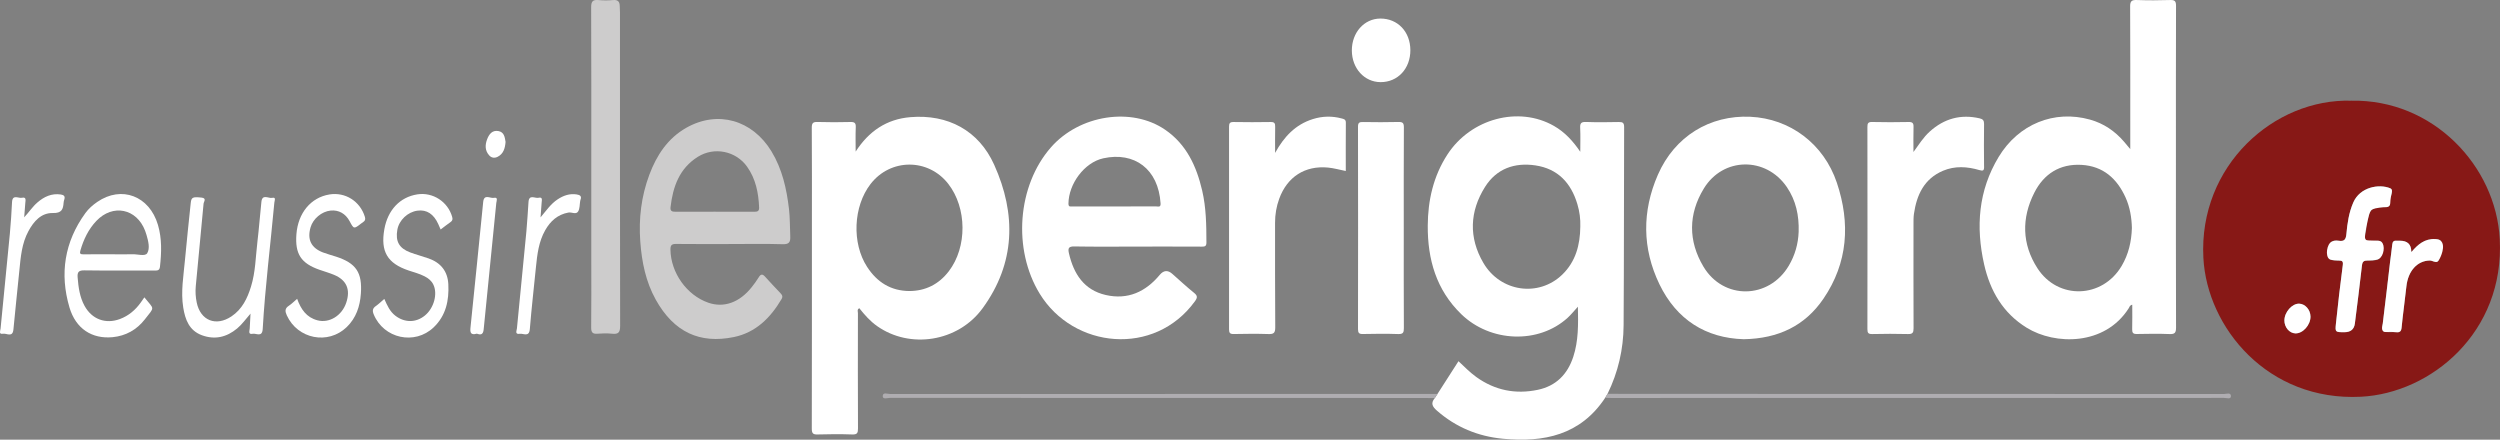 <svg xmlns="http://www.w3.org/2000/svg" id="Calque_2" viewBox="0 0 1983.73 348.87"><rect x="0" y="0" width="1983.73" height="348.87" fill="#808080" stroke="none"/><defs><style>.cls-1{fill:#afadb1;}.cls-1,.cls-2,.cls-3,.cls-4{stroke-width:0px;}.cls-2{fill:#871816;}.cls-3{fill:#cdcccc;}.cls-4{fill:#fff;}</style></defs><g id="Calque_1-2"><path class="cls-2" d="M1865.8,79.9c64.74-1.24,114.67,51.7,117.74,109.84,3.9,73.9-54.48,122.24-110.12,125.07-73.98,3.76-122.16-54.91-125.06-110.2-3.85-73.36,56.32-126.59,117.44-124.7ZM1913.56,199.87l-.23-.2q-.03-8.65-9.01-8.65c-.83,0-1.67.07-2.5-.02-2.22-.22-3.35.6-3.58,2.96-.46,4.62-1.18,9.21-1.73,13.82-1.94,16.3-3.76,32.61-5.81,48.9-.82,6.53-.72,6.9,5.63,6.92,1.66,0,3.34-.12,4.99.03,2.8.25,4.02-.54,4.33-3.73,1.04-10.89,2.64-21.72,3.8-32.6,1.31-12.27,8.62-20.38,18.49-20.58,2.4-.05,5.29,2.58,6.93.14,1.34-2,1.08-5.09,1.44-7.71.2-1.48-.06-3.08.4-4.45,1.39-4.2-.88-4.81-4.26-4.99-8.42-.45-13.95,4.27-18.89,10.18ZM1860.17,263.6q7.57,0,8.41-6.94c1.89-15.31,3.93-30.6,5.61-45.94.36-3.32,1.58-4.02,4.62-4.02,9.96,0,9.96-.11,10.71-9.91.05-.66,0-1.37.2-1.98,1.04-3.07-.47-3.77-3.19-3.84-3.12-.08-7.12,1.42-9.15-.68-2.31-2.39.61-6.23.21-9.52-.15-1.26.38-2.61.62-3.91,2.11-11.38,3.55-12.65,15.3-12.52,3.18.03,2.52-2.59,2.59-3.8.24-3.86,4-9.72.46-11.18-8.78-3.62-23.9-1.01-29.23,11.27-3.52,8.09-4.74,16.62-5.5,25.17-.4,4.49-1.93,5.88-6.04,5.23-4.95-.78-7.31.57-7.82,6.32-.82,9.11-1.38,9.13,7.77,9.39,2.7.07,3.67.42,3.24,3.67-2.04,15.46-3.79,30.95-5.44,46.46-.71,6.71-.48,6.74,6.64,6.74ZM1812.65,254.18c-.04,5.46,3.89,10.17,8.66,10.37,5.95.25,12.16-6.66,12.06-13.43-.08-5.34-4.21-10.02-8.99-10.16-5.61-.17-11.67,6.67-11.72,13.23Z"></path><path class="cls-3" d="M627.07,187.33c-.37-7.13-.17-14.27-1-21.39-1.89-16.13-5.35-31.74-13.92-45.84-15.17-24.95-42.66-32.83-67.64-18.67-14.65,8.31-23.51,21.78-29.29,37.3-6.35,17.04-8.49,34.61-7.17,52.8,1.18,16.31,4.34,31.98,12.32,46.3,14.42,25.87,35.05,35.12,61.89,29.63,17.43-3.57,29.08-15.25,37.89-30.14,1.22-2.06.5-3.28-.91-4.75-4.15-4.32-8.22-8.7-12.24-13.13-2.04-2.25-3.42-1.93-4.96.6-1.64,2.69-3.52,5.25-5.48,7.72-9.7,12.28-22.17,16.73-34.55,12.42-17.14-5.97-29.72-23.77-30.01-42.07-.06-3.51.96-4.59,4.46-4.55,14.32.17,28.64.07,42.96.07,13.82,0,27.65-.29,41.46.14,5.33.17,6.43-1.6,6.18-6.45ZM598.26,168c-10.48-.04-20.96-.02-31.44-.02-10.31,0-20.63-.05-30.94.03-2.6.02-4.17-.52-3.82-3.58,1.87-16.26,7-30.84,21.7-40.02,13-8.13,30.14-4.62,39,7.78,6.91,9.68,9.12,20.81,9.59,32.46.13,3.26-1.71,3.37-4.1,3.36Z"></path><path class="cls-3" d="M491.93,9.59c0-1.66-.14-3.32-.18-4.98-.08-3.53-1.71-4.88-5.34-4.55-3.8.34-7.68.36-11.47,0-4.52-.43-5.88,1.03-5.86,5.71.19,42.09.11,84.18.11,126.27,0,24.96,0,49.91,0,74.87,0,17.64.12,35.27-.09,52.9-.05,4.01,1.16,5.3,5.08,4.98,3.8-.31,7.69-.39,11.47.01,4.91.52,6.44-.89,6.43-6.16-.19-83.02-.13-166.03-.14-249.05Z"></path><path class="cls-4" d="M1284.44,96.82c-8.66.18-17.33.28-25.98-.04-3.87-.14-4.78,1.07-4.6,4.73.3,6.3.08,12.62.08,18.93-5.79-8.52-12.22-15.55-20.82-20.48-28.02-16.07-66.04-5.93-84.6,22.63-11.14,17.15-15.49,36.28-15.61,56.42-.17,26.74,6.73,50.99,26.55,70.24,23.21,22.55,61.46,23.87,84.46,2.9,2.74-2.49,5.06-5.44,8.13-8.78.3,13.99.49,27.08-3.68,39.76-4.55,13.86-13.62,23.13-28.14,26.18-17.67,3.71-34.02.46-48.8-10.15-5.1-3.66-9.44-8.17-14.14-12.55-5.72,8.91-11.19,17.45-16.66,25.98-.71,1.1-1.42,2.2-2.13,3.3-3.38,4.02-2.02,6.71,1.71,9.97,15.04,13.16,32.54,20.38,52.24,22.27,32.58,3.12,61.66-2.87,81.22-32.46.63-1.06,1.26-2.12,1.89-3.17,8.42-17.15,12.63-35.4,12.75-54.38.35-52.44.22-104.88.42-157.31.01-3.52-1.26-4.04-4.31-3.98ZM1253.96,179.84c-.15,14.44-3.64,27.76-14.36,38.1-18.69,18.02-49,13.8-62.53-9.29-11.76-20.06-10.99-40.88,1.36-60.44,9.05-14.33,23.31-19.41,39.81-16.99,17.93,2.63,28.42,13.99,33.42,30.87,1.71,5.75,2.52,11.7,2.3,17.75Z"></path><path class="cls-4" d="M1726.57,122.08c0-39.11-.05-78.22.09-117.33.01-3.68-.8-4.86-4.64-4.73-8.81.31-17.65.32-26.47,0-4.08-.15-5.33.89-5.3,5.12.18,30.29.1,60.58.1,90.86,0,6.95,0,13.9,0,22.32-2.27-2.71-3.52-4.22-4.79-5.71-7.32-8.57-16.27-14.67-27.17-17.71-28.27-7.9-56.66,3.46-72.49,29.65-16.09,26.63-18.22,55.49-11.51,85.23,4.74,20.99,14.93,38.68,33.82,50.3,22.55,13.87,61.9,14.27,80.83-15.35.64-1,.83-2.5,2.89-2.95,0,6.67.12,13.1-.06,19.52-.08,2.81.79,3.78,3.67,3.72,8.66-.16,17.33-.3,25.97.05,4.2.17,5.17-1.05,5.16-5.19-.16-45.93-.1-91.86-.1-137.8ZM1683.59,210.89c-15.28,26.04-50.61,27.29-66.94,1.89-12.32-19.16-12.63-39.68-2.48-59.79,7.57-15.01,20.3-23.18,37.6-22.16,17.06,1.01,28.02,10.82,34.84,25.86,3.55,7.84,4.84,16.17,5.03,24.23-.36,10.96-2.7,20.86-8.05,29.97Z"></path><path class="cls-4" d="M722.35,92.97c-18.9,1.56-32.98,11.19-43.39,27.31,0-6.46-.19-12.92.08-19.36.14-3.37-.99-4.18-4.21-4.11-8.65.21-17.32.26-25.97-.02-3.67-.12-4.75.76-4.72,4.61.19,25.63.1,51.26.1,76.89,0,53.93.04,107.85-.09,161.78,0,3.75.9,4.79,4.66,4.67,9.15-.29,18.32-.32,27.47,0,3.97.14,4.54-1.27,4.53-4.81-.14-30.46-.1-60.91-.05-91.37,0-1.31-.86-3.01,1.1-4,4.16,5.24,8.54,10.23,14.03,14.12,25.99,18.43,64.23,12.77,83.83-14.11,26.01-35.68,26.84-74.64,9.16-113.84-12.28-27.24-36.75-40.23-66.51-37.77ZM752.87,215.24c-7.93,10.36-18.52,15.65-31.33,15.69-14.73-.12-25.62-7.04-33.48-19.14-12.26-18.85-11.02-47.97,2.7-65.75,15.8-20.47,45.71-20.58,61.63-.22,14.95,19.12,15.17,50.24.48,69.42Z"></path><path class="cls-4" d="M1388.89,92.65c-32.18-1.44-60.07,15.54-73.38,46.04-12.62,28.93-12.5,58.44,1.26,86.91,13.65,28.22,36.94,42.68,66.82,43.56,27.6-.46,48.72-10.72,63.29-32.12,19.48-28.59,21.43-59.93,10.64-92.06-10.4-30.96-37.29-50.92-68.64-52.32ZM1427.22,183.86c-.35,9.69-2.93,18.71-7.85,27.01-15.8,26.67-51.85,27.3-67.72.67-12.13-20.35-12.03-41.67.32-61.94,15.28-25.08,49.29-25.45,65.85-1.2,7.29,10.68,9.79,22.71,9.4,35.45Z"></path><path class="cls-4" d="M924.58,102.97c-26.65-18.32-68.08-11.84-90.69,13.98-26.7,30.48-30.39,80.98-8.88,116.11,26.75,43.69,91.06,50.12,123.11,6.07,2.12-2.92,2.27-4.42-.66-6.78-5.95-4.8-11.55-10.03-17.28-15.08q-5.31-4.68-9.91.81c-11.24,13.53-25.43,20-42.86,16-17.28-3.96-25.48-16.78-29.23-33.16-.9-3.93-.26-5.46,4.37-5.37,16.48.3,32.96.12,49.44.12v-.02c17.15,0,34.3-.05,51.44.05,2.53.01,3.87-.16,3.86-3.32-.03-13.82-.21-27.62-3.37-41.17-4.5-19.27-12.4-36.6-29.33-48.24ZM917.33,163.78c-10.98.07-21.96.04-32.94.04-11.15,0-22.29.01-33.44-.01-1.52,0-3.16.63-3.14-2.26.13-15.57,12.53-32.59,27.61-35.93,24.62-5.44,43.79,8.39,45.49,35.82.21,3.38-2.06,2.33-3.58,2.34Z"></path><path class="cls-4" d="M1064.5,93.96c-7.6-2.03-15.18-1.83-22.66.5-13.97,4.34-23.01,14.08-30.05,26.87,0-6.92-.1-13.83.05-20.75.06-2.68-.52-3.82-3.53-3.76-9.82.18-19.66.17-29.48,0-2.92-.05-3.59.96-3.59,3.7.07,53.61.07,107.22,0,160.82,0,2.8.78,3.75,3.64,3.7,9.16-.16,18.33-.3,27.48.02,4.24.15,5.58-.76,5.54-5.34-.25-27.63-.08-55.27-.15-82.91-.02-6.58,1.06-12.94,3.29-19.07,6.33-17.41,20.46-26.51,38.73-24.78,4.6.44,9.11,1.74,14.1,2.74,0-12.86-.06-25.63.05-38.41.02-2.64-1.71-2.87-3.44-3.33Z"></path><path class="cls-4" d="M1574.34,132.29c-.16-11.31-.13-22.63,0-33.94.03-2.67-.89-3.84-3.45-4.43-15.12-3.5-28.28.19-39.7,10.51-5.09,4.6-8.64,10.37-12.88,16.18,0-6.62-.13-13.25.06-19.86.09-3.02-.78-4.01-3.91-3.94-9.65.2-19.31.22-28.96-.01-3.33-.08-3.74,1.23-3.73,4.06.07,53.41.08,106.82,0,160.22,0,2.96.58,4.05,3.8,3.98,9.48-.22,18.98-.25,28.46,0,3.66.1,4.38-1.23,4.36-4.56-.11-27.62-.07-55.24-.05-82.86,0-2.66-.03-5.35.35-7.97,2.2-15.09,8.1-27.84,23.11-34.19,9.44-3.99,19.2-3.35,28.84-.51,2.83.83,3.76.5,3.72-2.69Z"></path><path class="cls-4" d="M1109.61,96.79c-9.31.27-18.63.17-27.95.04-2.76-.04-4.11.26-4.1,3.65.11,53.55.1,107.1.01,160.65,0,3.06.82,3.97,3.91,3.9,9.31-.2,18.64-.3,27.95.03,3.94.14,4.55-1.21,4.53-4.75-.15-26.44-.08-52.88-.08-79.32,0-26.61-.07-53.22.09-79.82.02-3.49-.82-4.48-4.36-4.38Z"></path><path class="cls-4" d="M1095.23,14.72c-12.78.09-22.61,11.14-22.55,25.36.06,14.2,9.95,25.07,22.84,25.09,13.62.03,23.64-10.74,23.59-25.39-.05-14.63-10.08-25.16-23.88-25.06Z"></path><path class="cls-1" d="M1273.69,315.67c.63-1.06,1.26-2.12,1.89-3.17,40.97.02,81.93.06,122.9.06,122.07,0,244.14,0,366.21.08,1.94,0,5.59-1.54,5.55,1.73-.03,2.73-3.56,1.36-5.45,1.36-162.2.07-324.41.07-486.61.06-1.5,0-2.99-.08-4.49-.12Z"></path><path class="cls-1" d="M1140.64,312.59c-.71,1.1-1.42,2.2-2.13,3.3-3.33-.03-6.66-.1-9.99-.1-140.73,0-281.46,0-422.19-.08-2.04,0-5.9,1.47-5.9-1.36,0-3.45,3.96-1.7,6.03-1.71,144.73-.09,289.46-.07,434.18-.06Z"></path><path class="cls-4" d="M77.17,160.24c-3.58,2.47-6.88,5.35-9.43,8.86-16.56,22.83-20.51,48.09-12.63,74.82,5,16.98,17.93,25.18,34.23,23.63,10.48-1,19.1-5.87,25.52-14.05,8.28-10.56,7.61-7.59-.31-17.55-.98,1.4-1.89,2.75-2.84,4.08-4.27,5.94-9.63,10.54-16.56,13.12-11.4,4.24-22.22.19-28.05-10.44-3.86-7.04-4.86-14.73-5.5-22.57-.35-4.3.88-5.68,5.43-5.61,18.48.28,36.97.1,55.46.14,2.28,0,4.09.14,4.44-3.03,1.25-11.15,1.62-22.2-1.58-33.14-6.75-23.05-28.94-31.5-48.19-18.25ZM116.83,200.9c-1.64,2.74-7.72.7-11.81.84-4.98.17-9.96.04-14.94.04-7.97,0-15.94-.09-23.91.04-2.6.04-3.07-.69-2.35-3.15,2.54-8.73,6.35-16.76,12.66-23.39,13.04-13.7,31.94-9.84,38.68,7.85.41,1.08.77,2.19,1.1,3.3,1.4,4.84,2.89,10.59.58,14.47Z"></path><path class="cls-4" d="M216,157c-2.9.63-7.88-3.32-8.57,3.09-1.13,10.58-1.91,21.2-3.17,31.77-1.42,11.87-1.5,23.94-5.07,35.49-2.89,9.37-6.99,17.99-15.52,23.7-12.31,8.25-24.6,3.32-27.57-10.98-.89-4.29-1.16-8.61-.76-12.91,2.01-21.86,4.22-43.7,6.19-65.56.14-1.53,2.71-4.34-1.61-4.81-7.01-.75-8.12-.27-8.58,4.35-1.51,15.05-3.23,30.09-4.57,45.16-1.12,12.56-3.42,25.1-1.37,37.77,1.55,9.58,4.74,18.23,14.81,21.94,10.28,3.78,19.61,1.56,27.95-5.37,4.01-3.33,6.89-7.56,10.62-11.8-.22,3.91-.49,7.82-.62,11.74-.06,1.85-1.57,5.04,2.38,4.27,2.81-.55,7.53,3.07,7.92-3.84,1.92-33.54,6.19-66.88,9.24-100.33.14-1.49,1.62-4.41-1.7-3.7Z"></path><path class="cls-4" d="M261.35,154.32c-14.71,2.41-24.88,14.69-26.15,31.56-1.18,15.71,3.65,23.09,18.49,28.25,3.77,1.31,7.63,2.41,11.31,3.93,10.07,4.17,13.29,11.71,9.7,22.25-3.5,10.3-13.49,16.33-22.84,13.85-8.64-2.29-13.04-8.65-16.08-17.05-2.55,2.17-4.42,4.11-6.62,5.54-3.26,2.12-3,4.45-1.57,7.59,8.57,18.8,32.75,23.6,47.54,9.29,7.45-7.21,10.5-16.38,11.22-26.47,1.21-16.81-3.76-24.22-19.68-29.41-3.47-1.13-7.03-2.04-10.44-3.35-9.36-3.61-12.57-10.24-9.82-19.84,1.97-6.89,8.84-12.65,15.93-13.37,6.43-.65,11.88,2.41,15.11,8.48,3.32,6.24,3.35,6.28,9.1,1.8,1.68-1.31,4.01-1.96,2.97-5.34-3.76-12.27-15.47-19.81-28.18-17.72Z"></path><path class="cls-4" d="M331.15,154.23c-13.77,2.14-23.49,12.41-26.18,27.68-3.12,17.71,2.42,27.1,19.38,32.77,4.25,1.42,8.6,2.53,12.61,4.61,2.87,1.49,5.31,3.39,6.81,6.35,3.7,7.31.63,18.82-6.63,24.74-7.11,5.81-16.06,5.77-23.4.16-4.43-3.39-6.51-8.24-8.79-13.35-2.38,2.03-4.39,4.03-6.67,5.62-2.62,1.83-2.96,3.68-1.74,6.65,7.92,19.21,32.57,24.64,47.59,10.27,9.78-9.36,12.27-21.38,11.61-34.27-.53-10.22-6.03-17-15.63-20.39-4.85-1.72-9.87-2.99-14.68-4.8-8.76-3.29-11.77-8.83-10.14-17.98,1.35-7.6,8.19-14.09,15.97-15.13,7.34-.99,12.92,2.64,16.56,10.78.59,1.33,1.16,2.66,1.81,4.17,2.76-2.08,5.22-4.07,7.81-5.85,1.64-1.13,1.9-2.27,1.34-4.2-3.43-12.02-15.3-19.75-27.65-17.83Z"></path><path class="cls-4" d="M48.29,154.33c-7.35-1.09-13.34,1.75-18.69,6.4-3.89,3.38-6.65,7.71-10.41,11.71.3-3.8.59-7.61.89-11.41.17-2.1.96-4.92-2.69-4.1-2.74.61-7.5-3-7.84,3.45-.44,8.3-.92,16.6-1.71,24.87-2.4,25.16-4.98,50.29-7.38,75.45-.15,1.53-1.76,4.8,1.93,4.11,2.82-.52,7.64,3.28,8.26-3.38,1.44-15.56,3.17-31.1,4.7-46.66,1.06-10.77,1.91-21.59,7.21-31.36,4.23-7.81,10.11-14.59,19.43-14.38,7.04.16,8.11-2.99,8.49-8.27.06-.82.26-1.65.53-2.43.86-2.57-.3-3.64-2.73-4Z"></path><path class="cls-4" d="M457.62,154.28c-5.58-.87-10.5.85-15.08,3.86-5.55,3.65-9.13,9.04-13.63,14.36.29-3.93.6-7.86.88-11.8.14-1.89.94-4.59-2.46-3.77-2.76.66-7.5-2.97-7.96,3.25-.58,7.8-.94,15.61-1.68,23.39-2.44,25.66-5.04,51.31-7.5,76.97-.17,1.75-1.88,4.98,2.21,4.32,2.87-.46,7.47,2.96,8.02-3.77,1.34-16.41,3.21-32.77,4.85-49.15,1.02-10.12,2.2-20.21,7.35-29.27,4.12-7.25,9.81-12.41,18.4-14.02,2.66-.5,6.09,1.89,7.76-.92,1.34-2.27,1.12-5.47,1.6-8.25.06-.33.11-.67.23-.97,1.19-2.96-.55-3.84-2.98-4.22Z"></path><path class="cls-4" d="M391.87,157c-2.86.59-7.79-3.39-8.46,3.24-3.32,33.22-6.64,66.43-10.08,99.63-.4,3.91.06,6.28,5.03,4.89,5.34,2.07,5.28-1.86,5.64-5.52,3.26-32.73,6.58-65.45,9.8-98.18.16-1.59,1.69-4.82-1.94-4.07Z"></path><path class="cls-4" d="M395.41,103.98c-4.81-.83-7.33,2.49-8.84,6.44-1.75,4.58-1.88,9.16,1.76,13.04,1.8,1.92,4.27,2.09,6.46,1,4.73-2.36,5.96-6.8,6.37-11.85-.61-3.63-1.01-7.82-5.75-8.63Z"></path><path class="cls-4" d="M1860.17,263.6c-7.11,0-7.35-.03-6.64-6.74,1.64-15.5,3.39-31,5.44-46.46.43-3.25-.54-3.6-3.24-3.67-1.17-.03-5.75.04-7.55-1.28-3.16-2.32-1.96-11.86,2.04-13.72,1.08-.5,2.67-1.16,5.56-.7,4.11.65,5.64-.73,6.04-5.23.76-8.56,1.98-17.08,5.5-25.17,5.33-12.27,20.45-14.88,29.23-11.27.62.25.98.7.98.7.96,1.17.32,2.9-.16,5.05-1.15,5.2-.08,7.31-1.85,8.59-.69.5-1.39.65-2.02.65-2.08-.02-8.55.44-11.27,1.95-2.02,1.12-2.92,5.59-4.65,14.48-1.4,7.21-1.17,8.74-.21,9.52.67.54,1.32.47,9.15.68,1.5.04,2.41.35,3.22,1.04,3.06,2.63,1.92,11.16-2.13,13.41-2.51,1.4-7.8,1.28-8.8,1.28-3.05,0-4.26.7-4.62,4.02-1.68,15.33-3.72,30.63-5.61,45.94q-.86,6.94-8.41,6.94Z"></path><path class="cls-4" d="M1913.56,199.87c4.94-5.9,10.47-10.63,18.89-10.18,2.14.11,3.39.6,4.28,1.39,4.14,3.69.09,13.24-1.86,15.77-.2.27-.47.62-.92.84-1.67.8-4.01-1.02-6-.98-9.87.2-17.18,8.31-18.49,20.58-1.16,10.88-2.76,21.71-3.8,32.6-.15,1.6-.54,2.6-1.24,3.16-.98.79-2.29.64-3.09.56-7.21-.71-9.08.61-10.44-.97-1.49-1.73-.33-4.77-.18-5.97,2.05-16.28,3.87-32.6,5.81-48.9.55-4.61,1.27-9.2,1.73-13.82.23-2.36,1.36-3.18,3.58-2.96.82.08,1.66.02,2.5.02q8.98,0,9.01,8.65c.08.07.15.13.23.2Z"></path><path class="cls-4" d="M1812.65,254.18c.05-6.56,6.11-13.39,11.72-13.23,4.78.14,8.92,4.82,8.99,10.16.1,6.77-6.11,13.68-12.06,13.43-4.76-.2-8.7-4.91-8.66-10.37Z"></path></g></svg>